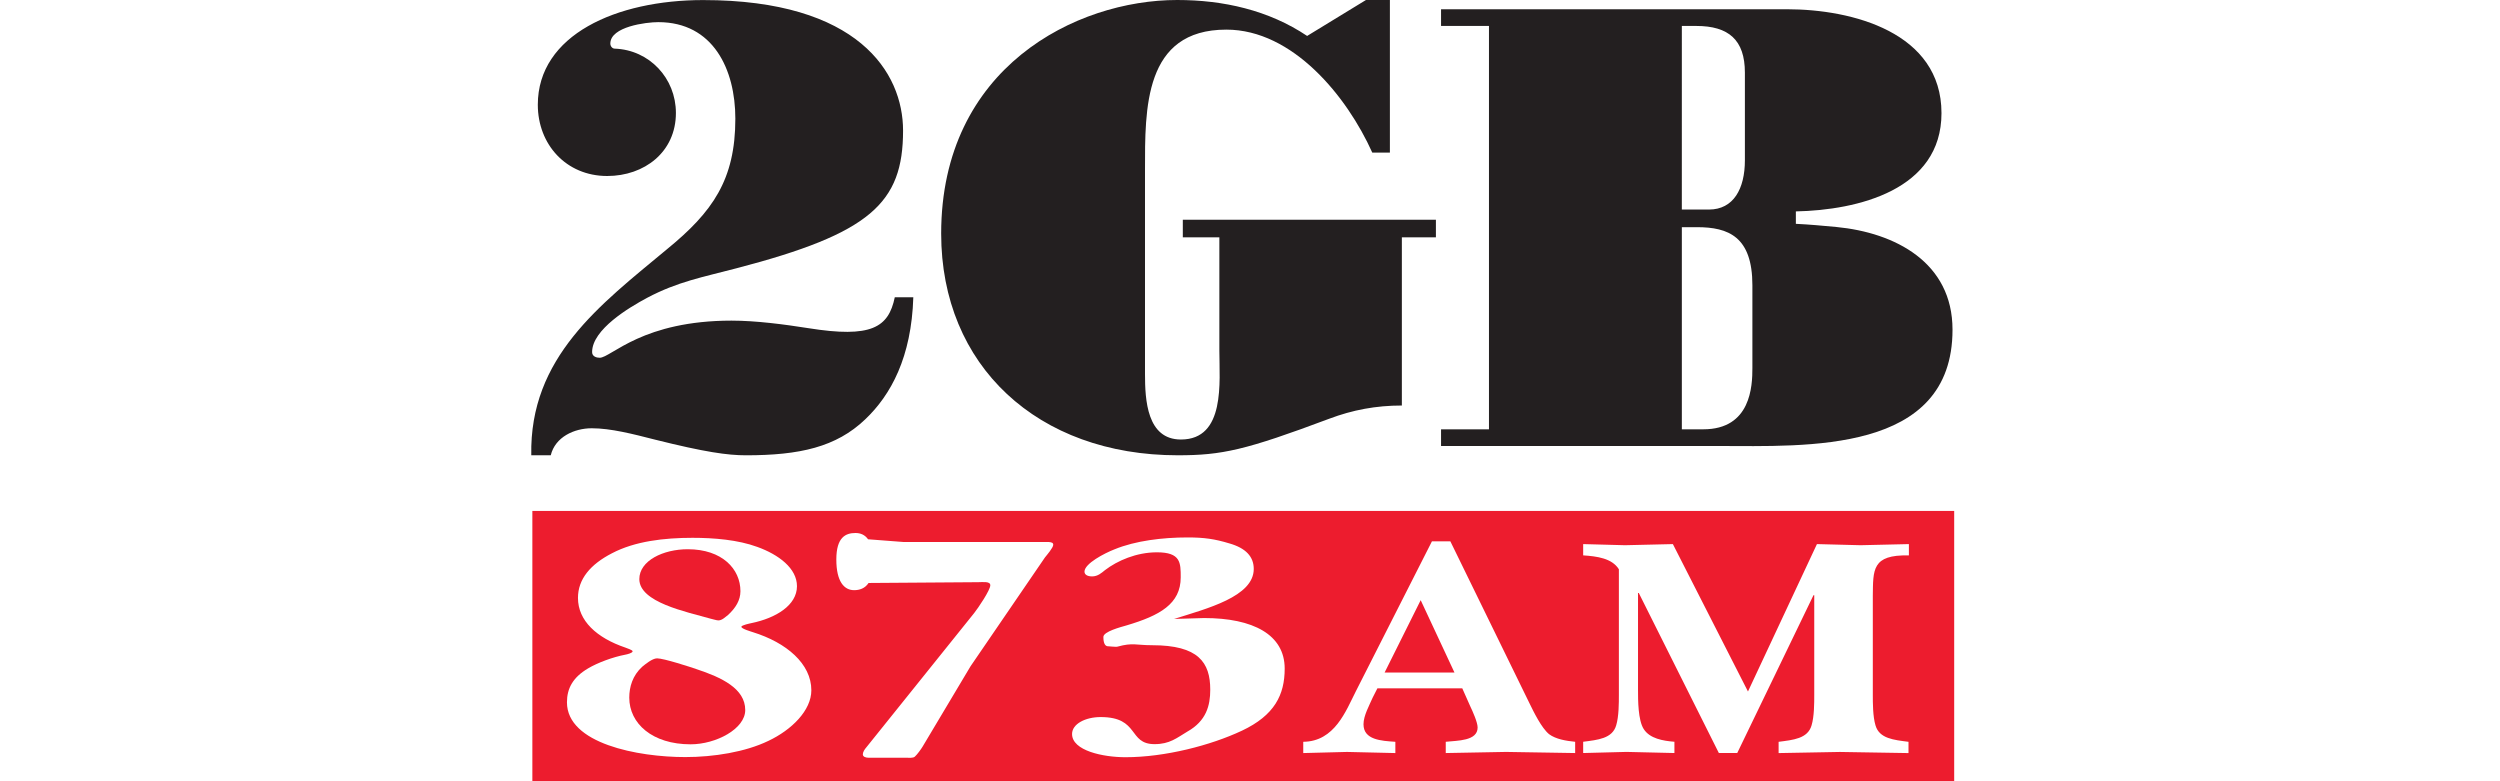 <svg width="160" height="50" viewBox="0 0 160 50" fill="none" xmlns="http://www.w3.org/2000/svg">
<g clip-path="url(#clip0_242_459)">
<path d="M34.002 29.138C33.881 22.862 38.396 19.519 42.693 15.945C45.606 13.565 47.062 11.506 47.062 7.592C47.062 4.444 45.647 1.417 42.128 1.417C41.361 1.417 39.061 1.7 39.061 2.79C39.061 2.951 39.182 3.113 39.343 3.113C41.563 3.193 43.258 5.009 43.258 7.229C43.258 9.731 41.24 11.264 38.859 11.264C36.236 11.264 34.42 9.247 34.42 6.704C34.42 2.225 39.464 0.004 44.998 0.004C54.931 0.004 57.796 4.646 57.796 8.359C57.796 13 55.698 14.937 47.137 17.169C44.998 17.734 43.383 18.017 41.406 19.066C40.276 19.671 37.895 21.083 37.895 22.534C37.895 22.816 38.178 22.897 38.379 22.897C38.742 22.897 39.429 22.293 40.76 21.689C42.092 21.084 44.029 20.52 46.814 20.52C48.387 20.52 50.203 20.761 51.737 21.003C55.773 21.648 56.862 20.963 57.266 19.026H58.452C58.334 22.855 57.024 25.273 55.369 26.843C53.513 28.615 51.172 29.139 47.742 29.139C46.572 29.139 45.119 28.937 41.907 28.133C40.495 27.772 39.082 27.409 37.871 27.409C36.742 27.409 35.531 27.972 35.248 29.139L34.002 29.138Z" fill="#231F20"/>
<path d="M87.422 0H88.953V9.767H87.826C86.212 6.175 82.741 1.896 78.484 1.896C73.199 1.896 73.28 6.974 73.28 10.881V23.937C73.28 25.59 73.401 28.129 75.579 28.129C78.443 28.129 78.039 24.421 78.039 22.446V15.191H75.7V14.064H91.898V15.191H89.719V25.953C88.062 25.953 86.566 26.235 85.071 26.799C79.696 28.815 78.201 29.138 75.377 29.138C66.415 29.138 60.235 23.413 60.235 14.95C60.235 4.314 68.878 0 75.337 0C78.282 0 81.191 0.646 83.657 2.3L87.422 0Z" fill="#231F20"/>
<path d="M107.638 14.539H108.605C110.621 14.539 112.153 15.146 112.153 18.258V23.555C112.153 24.686 112.073 27.476 109.009 27.476H107.638V14.539ZM107.638 1.661H108.565C110.624 1.661 111.673 2.548 111.673 4.648V10.261C111.673 12.079 110.946 13.411 109.372 13.411H107.637L107.638 1.661ZM109.978 28.544C115.587 28.544 124.961 29.069 124.961 21.1C124.961 16.788 121.285 14.89 117.527 14.527C116.67 14.446 115.782 14.365 114.935 14.325V13.53C118.891 13.449 124.255 12.159 124.255 7.242C124.255 2.065 118.529 0.592 114.375 0.592H92.227V1.661H95.294V27.476H92.227V28.545L109.978 28.544Z" fill="#231F20"/>
<path d="M44.567 42.822C44.199 42.693 42.481 42.134 42.053 42.134C41.747 42.134 41.286 42.522 41.101 42.672C40.488 43.23 40.273 43.961 40.273 44.648C40.273 46.303 41.746 47.636 44.199 47.636C45.825 47.636 47.695 46.647 47.695 45.444C47.695 44.069 46.192 43.359 44.567 42.822Z" fill="#ED1C2E"/>
<path d="M88.615 43.042H93.086L90.924 38.411L88.615 43.042Z" fill="#ED1C2E"/>
<path d="M45.487 39.598C45.609 39.62 45.854 39.706 45.977 39.706C46.223 39.706 46.437 39.469 46.591 39.362C47.081 38.91 47.388 38.416 47.388 37.836C47.388 36.418 46.223 35.151 44.014 35.151C42.451 35.151 40.917 35.881 40.917 37.063C40.917 38.545 43.892 39.147 45.487 39.598Z" fill="#ED1C2E"/>
<path d="M34.071 32.699V50H125.068V32.699H34.071ZM49.166 47.421C47.695 48.13 45.669 48.453 43.86 48.453C40.824 48.453 36.285 47.592 36.285 44.949C36.285 44.068 36.653 43.359 37.635 42.778C38.248 42.413 39.229 42.048 40.027 41.898C40.15 41.876 40.487 41.79 40.487 41.683C40.487 41.597 40.119 41.489 40.027 41.447C38.187 40.823 36.99 39.727 36.99 38.266C36.99 37.062 37.788 36.117 39.168 35.408C40.639 34.635 42.511 34.42 44.32 34.42C45.7 34.42 47.233 34.549 48.461 35C49.841 35.495 51.006 36.376 51.006 37.515C51.006 38.739 49.656 39.557 48.092 39.879C48 39.901 47.449 40.008 47.449 40.115C47.449 40.244 48.062 40.416 48.184 40.459C50.331 41.125 51.926 42.48 51.926 44.177C51.927 45.465 50.67 46.712 49.167 47.421H49.166ZM66.888 35.66L62.116 42.639L59.041 47.793C58.955 47.937 58.696 48.296 58.552 48.423C58.437 48.531 58.149 48.495 57.977 48.495H55.59C55.418 48.495 55.221 48.44 55.221 48.277C55.221 48.133 55.333 47.955 55.447 47.829L62.345 39.238C62.603 38.914 63.38 37.763 63.38 37.457C63.38 37.188 62.891 37.26 62.603 37.26L55.589 37.311C55.356 37.66 55.014 37.771 54.663 37.771C54.035 37.771 53.525 37.237 53.525 35.807C53.525 34.378 54.124 34.112 54.752 34.112C55.066 34.112 55.351 34.223 55.556 34.514L57.827 34.688H67.12C67.321 34.706 67.407 34.742 67.407 34.869C67.407 35.048 67.005 35.516 66.89 35.66H66.888ZM79.472 46.769C77.489 47.702 74.561 48.462 72.029 48.462C70.595 48.462 68.612 48.043 68.612 46.977C68.612 46.33 69.467 45.892 70.444 45.892C72.945 45.892 72.183 47.625 73.891 47.625C74.867 47.625 75.315 47.225 75.986 46.825C77.207 46.14 77.456 45.15 77.456 44.141C77.456 42.39 76.697 41.294 73.738 41.294C72.701 41.294 72.507 41.115 71.531 41.382C71.439 41.42 71.032 41.361 70.909 41.361C70.635 41.361 70.616 40.936 70.616 40.765C70.616 40.422 71.715 40.136 72.111 40.022C74.216 39.395 75.566 38.659 75.566 36.947C75.566 36.014 75.569 35.348 74.044 35.348C72.732 35.348 71.512 35.881 70.719 36.489C70.505 36.661 70.261 36.89 69.895 36.89C69.589 36.89 69.407 36.775 69.407 36.584C69.407 36.071 70.688 35.405 71.329 35.157C72.67 34.605 74.409 34.396 75.996 34.396C77.064 34.396 77.731 34.491 78.677 34.777C79.744 35.082 80.24 35.633 80.24 36.414C80.24 38.184 77.247 38.946 75.142 39.612L77.064 39.555C80.206 39.555 82.22 40.621 82.22 42.79C82.22 44.466 81.576 45.779 79.474 46.769H79.472ZM100.81 48.195C99.335 48.175 97.861 48.143 96.386 48.123C95.108 48.143 93.806 48.175 92.528 48.195V47.474C93.265 47.393 94.568 47.433 94.568 46.558C94.568 46.232 94.248 45.519 94.101 45.213L93.585 44.052H88.154L87.854 44.643C87.632 45.152 87.264 45.804 87.264 46.354C87.264 47.353 88.394 47.414 89.303 47.475V48.196C88.271 48.176 87.239 48.144 86.208 48.124C85.275 48.144 84.341 48.176 83.408 48.196V47.475C85.422 47.455 86.135 45.499 86.778 44.235L91.644 34.646H92.823L97.886 45.009C98.156 45.56 98.647 46.578 99.139 46.986C99.581 47.312 100.221 47.414 100.81 47.475L100.81 48.195ZM122.169 35.547C119.786 35.487 119.884 36.477 119.86 38.135V44.483C119.86 44.988 119.86 45.857 120.032 46.425C120.277 47.274 121.211 47.355 122.144 47.476V48.197C120.67 48.177 119.223 48.145 117.753 48.125C116.479 48.145 115.18 48.177 113.831 48.197V47.476C114.763 47.355 115.695 47.274 115.94 46.425C116.112 45.859 116.112 44.989 116.112 44.483V38.094H116.063L111.183 48.194H110.007L104.882 37.951H104.833V44.158C104.833 44.805 104.833 46.099 105.201 46.664C105.593 47.271 106.427 47.414 107.163 47.473V48.194C106.133 48.175 105.127 48.142 104.098 48.122C103.166 48.142 102.257 48.175 101.323 48.194V47.473C102.257 47.352 103.19 47.271 103.436 46.422C103.608 45.856 103.608 44.987 103.608 44.48V36.433C103.166 35.726 102.208 35.604 101.323 35.543V34.822C102.208 34.842 103.117 34.874 104 34.894C105.029 34.874 106.035 34.842 107.064 34.822L111.87 44.256L116.284 34.822C117.215 34.842 118.145 34.874 119.076 34.894C120.057 34.874 121.039 34.842 122.169 34.822L122.169 35.547Z" fill="#ED1C2E"/>
</g>
<defs>
<clipPath id="clip0_242_459">
<rect width="91.069" height="50" fill="white" transform="translate(34)"/>
</clipPath>
</defs>
</svg>
